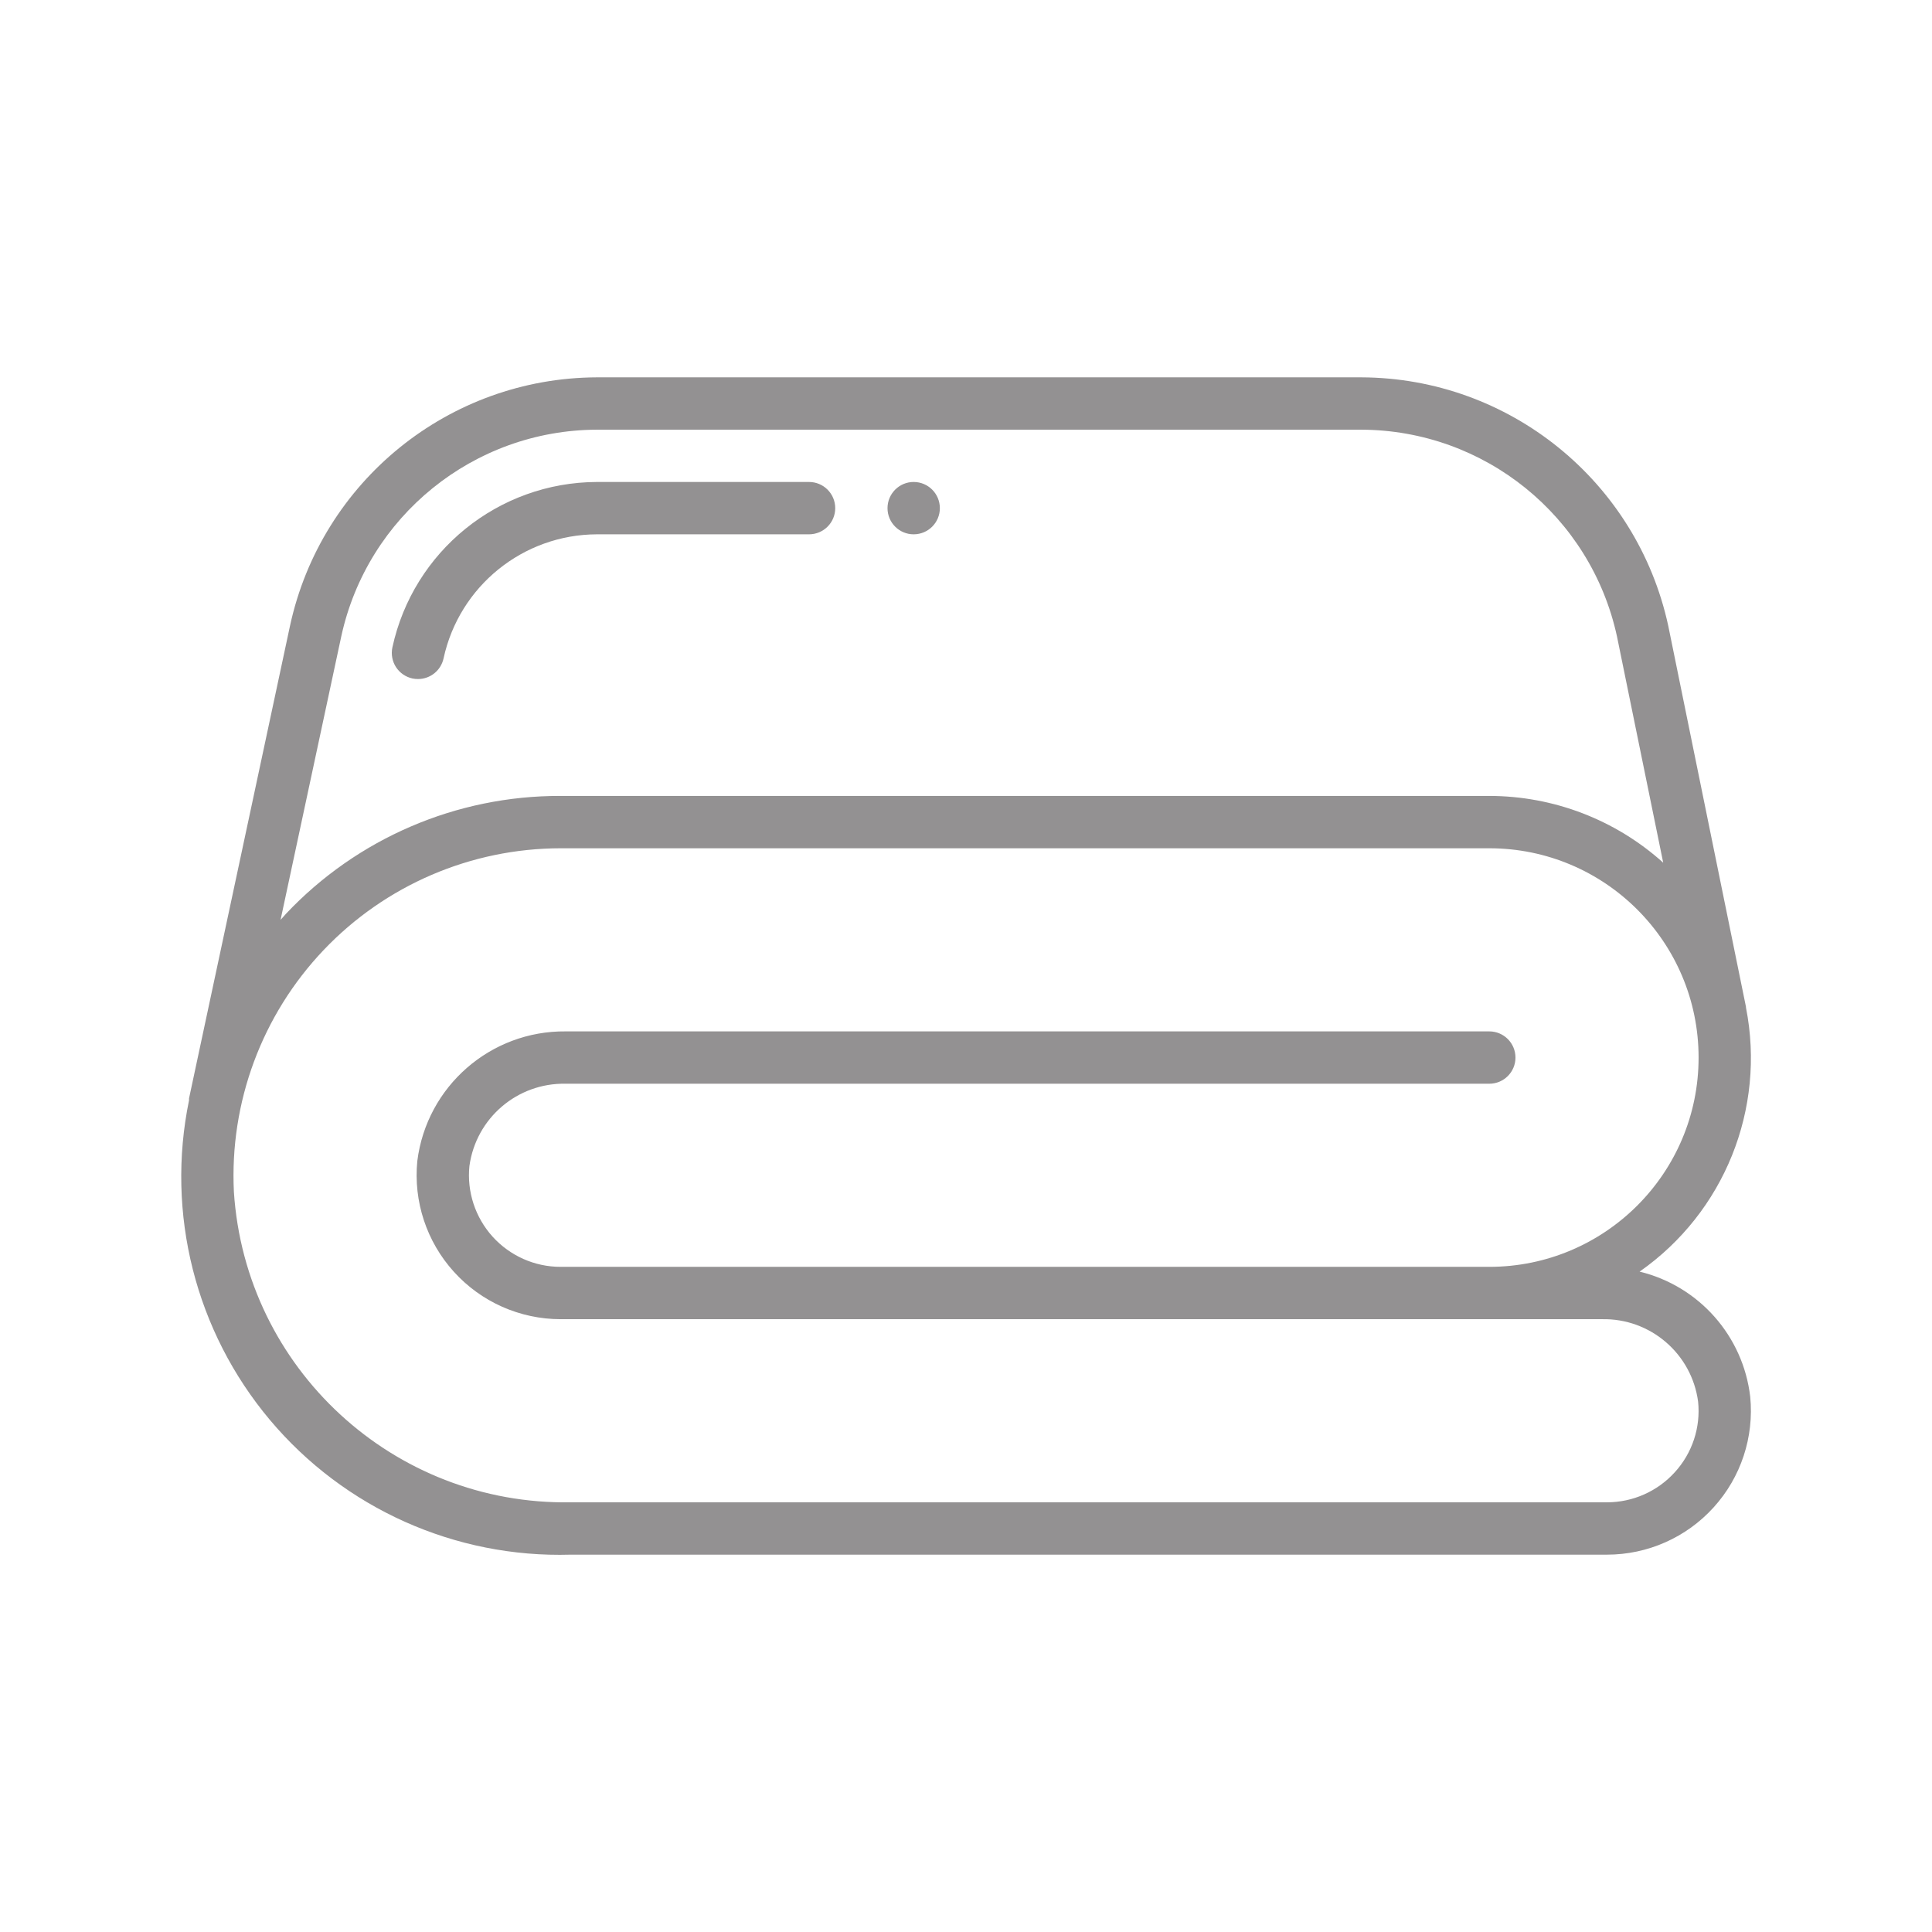 <svg width="32" height="32" viewBox="0 0 32 32" fill="none" xmlns="http://www.w3.org/2000/svg">
<path d="M28.919 16.678L27.631 10.363C27.111 7.97 24.997 6.259 22.548 6.25H9.886C7.437 6.259 5.324 7.969 4.804 10.363L3.131 18.193C3.13 18.203 3.13 18.214 3.131 18.224C2.744 20.101 3.238 22.051 4.47 23.518C5.703 24.985 7.539 25.807 9.454 25.75H26.617C27.29 25.75 27.931 25.466 28.383 24.967C28.835 24.469 29.055 23.803 28.989 23.134C28.872 22.128 28.141 21.301 27.157 21.062C28.558 20.082 29.25 18.367 28.919 16.689C28.919 16.685 28.92 16.681 28.919 16.678ZM5.652 10.543C6.085 8.549 7.846 7.124 9.886 7.117H22.548C24.588 7.124 26.348 8.547 26.782 10.54L27.548 14.289C26.757 13.577 25.731 13.184 24.667 13.183H9.284C7.562 13.178 5.915 13.885 4.734 15.138C4.704 15.169 4.679 15.204 4.647 15.236L5.652 10.543ZM24.667 20.983H9.284C8.855 20.983 8.447 20.801 8.159 20.483C7.872 20.165 7.732 19.741 7.775 19.314C7.883 18.52 8.569 17.933 9.371 17.95H24.667C24.907 17.95 25.101 17.756 25.101 17.517C25.101 17.277 24.907 17.083 24.667 17.083H9.371C8.125 17.07 7.067 17.994 6.912 19.23C6.846 19.9 7.066 20.566 7.518 21.065C7.969 21.564 8.611 21.849 9.284 21.85H26.534C27.335 21.833 28.021 22.422 28.126 23.216C28.17 23.643 28.029 24.069 27.739 24.386C27.452 24.702 27.044 24.883 26.617 24.883H9.454C6.52 24.932 4.064 22.668 3.874 19.74C3.801 18.258 4.338 16.811 5.36 15.736C6.382 14.661 7.8 14.052 9.284 14.05H24.667C26.582 14.05 28.134 15.602 28.134 17.517C28.134 19.431 26.582 20.983 24.667 20.983Z" fill="#939192"/>
<path d="M6.833 11.238C6.863 11.244 6.893 11.247 6.923 11.247C7.128 11.247 7.304 11.104 7.347 10.904C7.607 9.708 8.663 8.854 9.886 8.85H13.4C13.64 8.85 13.834 8.656 13.834 8.417C13.834 8.177 13.64 7.983 13.4 7.983H9.886C8.254 7.989 6.845 9.129 6.499 10.724C6.475 10.836 6.497 10.954 6.559 11.05C6.622 11.146 6.72 11.214 6.833 11.238Z" fill="#939192"/>
<path d="M15.133 8.85C15.373 8.85 15.567 8.656 15.567 8.417C15.567 8.177 15.373 7.983 15.133 7.983C14.894 7.983 14.7 8.177 14.7 8.417C14.7 8.656 14.894 8.85 15.133 8.85Z" fill="#939192"/>
</svg>

